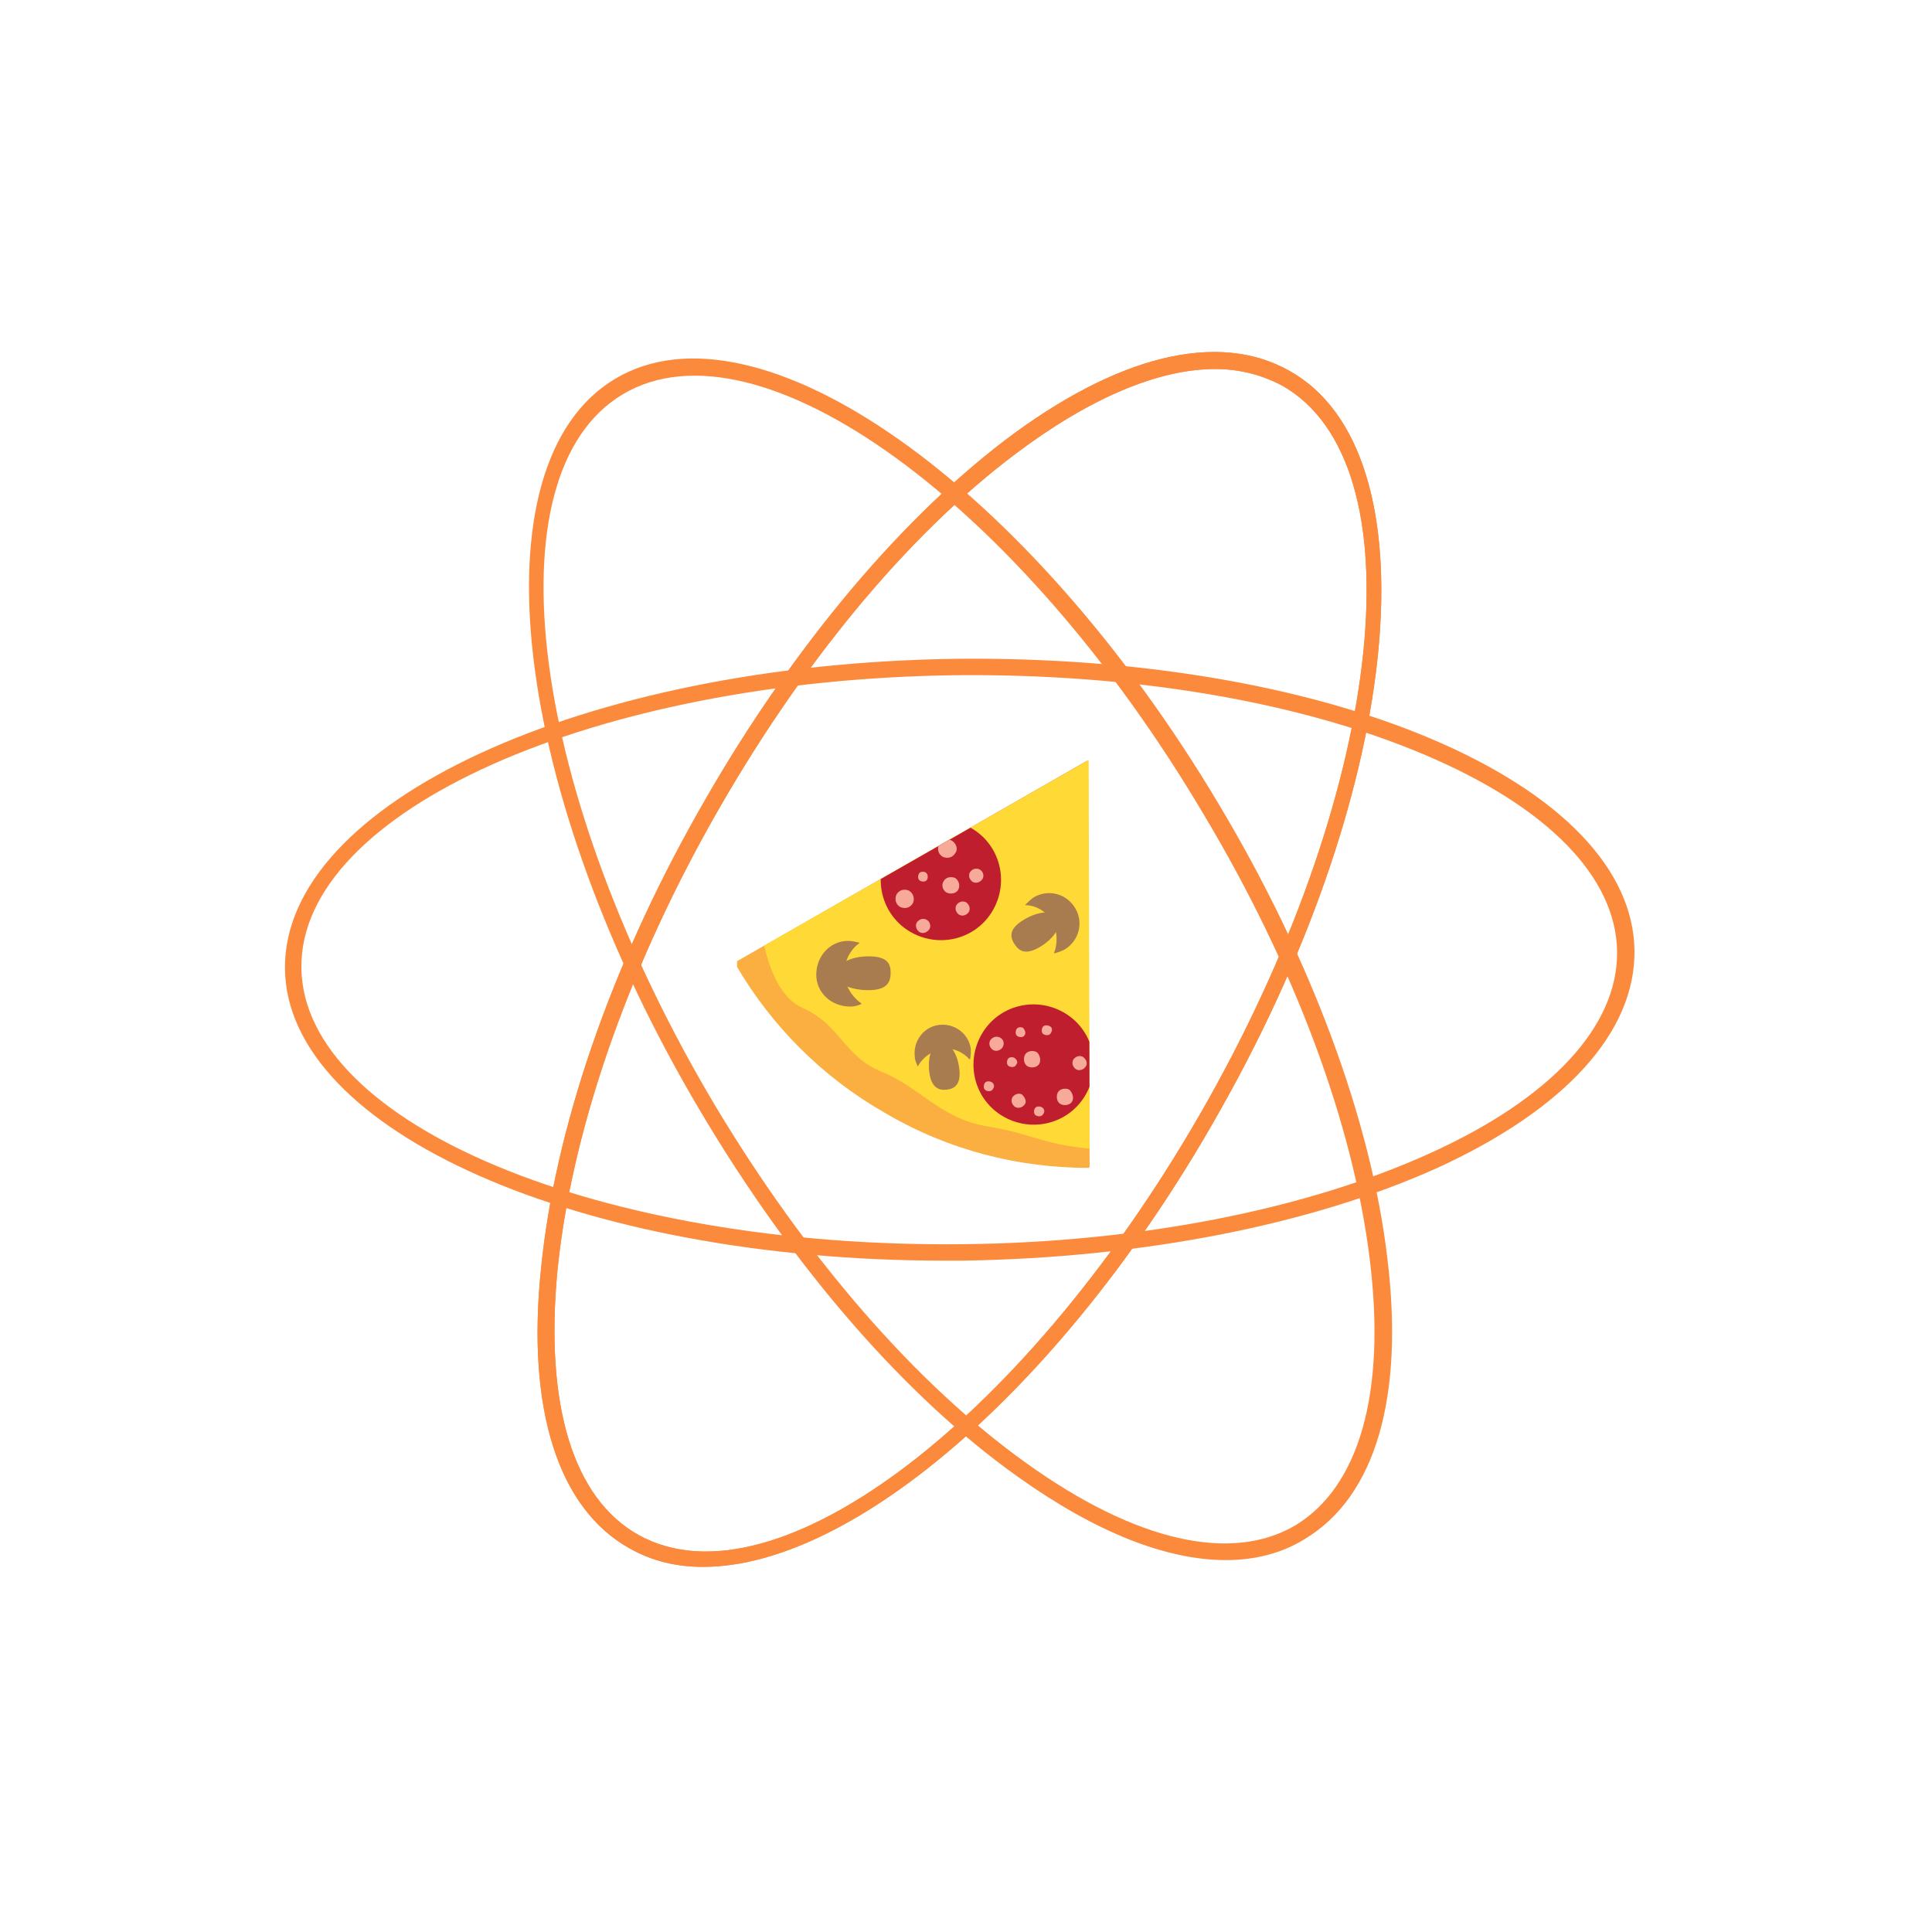 <?xml version="1.0" encoding="UTF-8"?> <!-- Generator: Adobe Illustrator 23.0.1, SVG Export Plug-In . SVG Version: 6.00 Build 0) --> <svg xmlns="http://www.w3.org/2000/svg" xmlns:xlink="http://www.w3.org/1999/xlink" id="Layer_1" x="0px" y="0px" viewBox="0 0 200 200" style="enable-background:new 0 0 200 200;" xml:space="preserve"> <style type="text/css"> .st0{fill:#FC8A3D;} .st1{fill:#FAAF40;} .st2{fill:#FFDA36;} .st3{fill:#A87C4F;} .st4{clip-path:url(#SVGID_1_);} .st5{fill:#BE1E2D;} .st6{fill:#F7AA99;} .st7{clip-path:url(#SVGID_2_);} </style> <g> <g> <path class="st0" d="M72.8,162.2c-2.8,0-5.3-0.6-7.6-1.9c-7.4-4.1-10.7-14.4-9.2-28.9c1.4-14.3,7.1-31.1,16.2-47.2 C81.3,68,92.6,54.3,104,45.6c11.6-8.8,22.1-11.4,29.5-7.2c15,8.4,11.9,42.6-7,76.2C110.6,143.1,88.4,162.2,72.8,162.2z M125.8,38.2c-5.9,0-13,3-20.7,8.8c-11.3,8.5-22.4,22-31.4,38c-9,16-14.6,32.5-16,46.6c-1.3,13.8,1.6,23.5,8.4,27.3 c14.2,7.9,40.6-12.3,59-45.1c18.4-32.8,21.8-65.9,7.6-73.9C130.6,38.8,128.3,38.2,125.8,38.2z"></path> </g> </g> <g> <path class="st0" d="M97.7,130.5c-37.6,0-68-13.4-68.2-30.2l0,0C29.3,83.1,60.4,68.7,99,68.2c18.5-0.2,36,2.7,49.2,8.3 c13.4,5.7,20.9,13.5,21,21.9c0.1,8.4-7.1,16.4-20.4,22.5c-13.1,5.9-30.5,9.3-49,9.6C99.1,130.5,98.4,130.5,97.7,130.5z M31.2,100.2 c0.2,16.2,31,29,68.5,28.6c18.3-0.2,35.5-3.6,48.3-9.4c12.6-5.7,19.5-13.2,19.4-20.9s-7.2-15-20-20.4c-13-5.5-30.2-8.4-48.6-8.2 C61.4,70.4,31,84,31.2,100.2L31.2,100.2z"></path> </g> <g> <g> <path class="st0" d="M126.9,161.5c-6.2,0-13.5-2.9-21.5-8.6c-11.7-8.3-23.3-21.7-32.8-37.7c-19.7-33.1-23.7-67.2-8.9-76l0,0 c14.8-8.8,42.8,11,62.5,44.1c9.5,15.9,15.7,32.6,17.4,46.8c1.8,14.5-1.2,24.8-8.5,29.2C132.7,160.8,129.9,161.5,126.9,161.5z M64.5,40.8c-14,8.3-9.7,41.3,9.5,73.6c9.4,15.7,20.8,28.9,32.3,37.1c11.3,8.1,21.2,10.3,27.8,6.4c6.6-4,9.4-13.7,7.7-27.5 c-1.7-14-7.8-30.4-17.2-46.1C105.5,52,78.5,32.5,64.5,40.8L64.5,40.8z"></path> </g> </g> <g> <g> <path class="st0" d="M72.8,162.2c-2.8,0-5.3-0.6-7.6-1.9c-7.4-4.1-10.7-14.4-9.2-28.9c1.4-14.3,7.1-31.1,16.2-47.2 C81.3,68,92.6,54.3,104,45.6c11.6-8.8,22.1-11.4,29.5-7.2c15,8.4,11.9,42.6-7,76.2C110.6,143.1,88.4,162.2,72.8,162.2z M125.8,38.2c-5.9,0-13,3-20.7,8.8c-11.3,8.5-22.4,22-31.4,38c-9,16-14.6,32.5-16,46.6c-1.3,13.8,1.6,23.5,8.4,27.3 c14.2,7.9,40.6-12.3,59-45.1c18.4-32.8,21.8-65.9,7.6-73.9C130.6,38.8,128.3,38.2,125.8,38.2z"></path> </g> </g> <g> <path class="st1" d="M112.7,120.9l0.1-0.1l-0.2-42.1L76.3,99.5c0,0,0,0.2,0,0.6c3.6,6.1,8.8,11.4,15.3,15.1 C98.2,119.1,105.5,120.9,112.7,120.9z"></path> <path class="st2" d="M102.2,116.6c4.8,0.8,5.5,1.8,10.5,2.3c0,0,0,0,0.1,0l-0.1-40.2L79.1,97.9c0.6,2.5,1.7,5.4,3.9,6.4 c4.1,1.8,4.3,5.1,8.4,6.7C95.4,112.7,97.4,115.8,102.2,116.6z"></path> <g> <path class="st3" d="M108.9,95.4c0.6,1,0.6,2.3,0.2,3.3c0.4-0.1,0.7-0.2,1.1-0.4c1.5-0.9,2-2.8,1.1-4.3c-0.9-1.5-2.8-2-4.3-1.1 c-0.3,0.2-0.6,0.5-0.9,0.8C107.2,93.7,108.3,94.3,108.9,95.4z"></path> <path class="st3" d="M107.7,98c-1.5,0.9-2.2,0.5-2.7-0.3c-0.5-0.8-0.5-1.6,1-2.5c1.5-0.9,3-1,3.5-0.2 C110,95.7,109.2,97.1,107.7,98z"></path> </g> <g> <path class="st3" d="M87.4,100.8c0-1.3,0.6-2.5,1.6-3.2c-0.4-0.1-0.8-0.2-1.2-0.2c-1.9,0-3.3,1.6-3.3,3.5c0,1.9,1.6,3.3,3.5,3.3 c0.4,0,0.9-0.1,1.2-0.3C88.2,103.2,87.5,102.1,87.4,100.8z"></path> <path class="st3" d="M89.9,99c1.9,0,2.3,0.7,2.3,1.7c0,1-0.4,1.8-2.3,1.8c-1.9,0-3.4-0.7-3.4-1.7C86.6,99.8,88,99,89.9,99z"></path> </g> <g> <path class="st3" d="M97.5,108.6c1.1-0.2,2.2,0.3,2.9,1.1c0.1-0.3,0.1-0.7,0.1-1.1c-0.2-1.6-1.7-2.7-3.3-2.5 c-1.6,0.2-2.7,1.7-2.5,3.3c0,0.4,0.2,0.7,0.3,1C95.5,109.5,96.4,108.8,97.5,108.6z"></path> <path class="st3" d="M99.3,110.6c0.2,1.6-0.4,2.1-1.3,2.2c-0.8,0.1-1.6-0.2-1.8-1.8c-0.2-1.6,0.3-3,1.1-3.1 C98.3,107.8,99.1,109,99.3,110.6z"></path> </g> <g> <defs> <path id="SVGID_5_" d="M102.2,116.6c4.8,0.8,5.5,1.8,10.5,2.3c0,0,0,0,0.1,0l-0.1-40.2L79.1,97.9c0.6,2.5,1.7,5.4,3.9,6.4 c4.1,1.8,4.3,5.1,8.4,6.7C95.4,112.7,97.4,115.8,102.2,116.6z"></path> </defs> <clipPath id="SVGID_1_"> <use xlink:href="#SVGID_5_" style="overflow:visible;"></use> </clipPath> <g class="st4"> <path class="st5" d="M102.8,94.2c-1.7,3-5.5,4-8.5,2.3c-3-1.7-4-5.5-2.3-8.5c1.7-3,5.5-4,8.5-2.3 C103.5,87.4,104.5,91.2,102.8,94.2z"></path> <path class="st6" d="M98.9,88.3c-0.3,0.5-0.8,0.6-1.3,0.4c-0.5-0.3-0.6-0.8-0.4-1.3c0.3-0.5,0.8-0.6,1.3-0.4 C99,87.3,99.2,87.9,98.9,88.3z"></path> <path class="st6" d="M94.5,93.5c-0.3,0.5-0.8,0.6-1.3,0.4c-0.5-0.3-0.6-0.8-0.4-1.3c0.3-0.5,0.8-0.6,1.3-0.4 C94.6,92.5,94.7,93.1,94.5,93.5z"></path> <path class="st6" d="M96,91c-0.1,0.3-0.5,0.3-0.7,0.2c-0.3-0.1-0.3-0.5-0.2-0.7c0.1-0.3,0.5-0.3,0.7-0.2C96,90.4,96.1,90.7,96,91 z"></path> <path class="st6" d="M100.3,94.4c-0.2,0.3-0.6,0.5-1,0.3c-0.3-0.2-0.5-0.6-0.3-1c0.2-0.3,0.6-0.5,1-0.3 C100.3,93.6,100.5,94,100.3,94.4z"></path> <path class="st6" d="M99.2,92.1c-0.2,0.4-0.8,0.5-1.2,0.3c-0.4-0.2-0.6-0.8-0.3-1.2c0.2-0.4,0.8-0.5,1.2-0.3 C99.3,91.2,99.4,91.7,99.2,92.1z"></path> <path class="st6" d="M96.2,96.2c-0.2,0.3-0.6,0.5-1,0.3c-0.3-0.2-0.5-0.6-0.3-1c0.2-0.3,0.6-0.5,1-0.3 C96.3,95.4,96.4,95.9,96.2,96.2z"></path> <path class="st6" d="M94.7,88.5c-0.2,0.3-0.6,0.5-1,0.3c-0.3-0.2-0.5-0.6-0.3-1c0.2-0.3,0.6-0.5,1-0.3 C94.8,87.7,94.9,88.2,94.7,88.5z"></path> <path class="st6" d="M101.7,91c-0.2,0.3-0.6,0.5-1,0.3c-0.3-0.2-0.5-0.6-0.3-1c0.2-0.3,0.6-0.5,1-0.3 C101.8,90.2,101.9,90.7,101.7,91z"></path> </g> </g> <g> <defs> <path id="SVGID_7_" d="M102.2,116.6c4.8,0.8,5.5,1.8,10.5,2.3c0,0,0,0,0.1,0l-0.1-40.2L79.1,97.9c0.6,2.5,1.7,5.4,3.9,6.4 c4.1,1.8,4.3,5.1,8.4,6.7C95.4,112.7,97.4,115.8,102.2,116.6z"></path> </defs> <clipPath id="SVGID_2_"> <use xlink:href="#SVGID_7_" style="overflow:visible;"></use> </clipPath> <g class="st7"> <path class="st5" d="M112.4,113.3c-1.7,3-5.5,4-8.5,2.3c-3-1.7-4-5.5-2.3-8.5c1.7-3,5.5-4,8.5-2.3 C113.1,106.5,114.1,110.3,112.4,113.3z"></path> <path class="st6" d="M108.8,106.9c-0.1,0.3-0.5,0.3-0.7,0.2c-0.3-0.1-0.3-0.5-0.2-0.7c0.1-0.3,0.5-0.3,0.7-0.2 C108.9,106.3,109,106.6,108.8,106.9z"></path> <path class="st6" d="M105.2,110.2c-0.1,0.3-0.5,0.3-0.7,0.2c-0.3-0.1-0.3-0.5-0.2-0.7c0.1-0.3,0.5-0.3,0.7-0.2 C105.3,109.7,105.4,110,105.2,110.2z"></path> <path class="st6" d="M106.1,107.1c-0.1,0.3-0.5,0.3-0.7,0.2c-0.3-0.1-0.3-0.5-0.2-0.7c0.1-0.3,0.5-0.3,0.7-0.2 C106.1,106.6,106.2,106.9,106.1,107.1z"></path> <path class="st6" d="M102.8,112.7c-0.1,0.3-0.5,0.3-0.7,0.2c-0.3-0.1-0.3-0.5-0.2-0.7c0.1-0.3,0.5-0.3,0.7-0.2 C102.9,112.1,103,112.5,102.8,112.7z"></path> <path class="st6" d="M108,115.3c-0.1,0.3-0.5,0.3-0.7,0.2c-0.3-0.1-0.3-0.5-0.2-0.7c0.1-0.3,0.5-0.3,0.7-0.2 C108.1,114.7,108.2,115.1,108,115.3z"></path> <path class="st6" d="M103.8,108.4c-0.2,0.3-0.6,0.5-1,0.3c-0.3-0.2-0.5-0.6-0.3-1c0.2-0.3,0.6-0.5,1-0.3 C103.9,107.6,104,108,103.8,108.4z"></path> <path class="st6" d="M106.1,114.3c-0.2,0.3-0.6,0.5-1,0.3c-0.3-0.2-0.5-0.6-0.3-1c0.2-0.3,0.6-0.5,1-0.3 C106.1,113.6,106.3,114,106.1,114.3z"></path> <path class="st6" d="M112.4,110.4c-0.2,0.3-0.6,0.5-1,0.3c-0.3-0.2-0.5-0.6-0.3-1c0.2-0.3,0.6-0.5,1-0.3 C112.5,109.7,112.6,110.1,112.4,110.4z"></path> <path class="st6" d="M107.6,110.1c-0.2,0.4-0.8,0.5-1.2,0.3c-0.4-0.2-0.5-0.8-0.3-1.2c0.2-0.4,0.8-0.5,1.2-0.3 C107.6,109.1,107.8,109.7,107.6,110.1z"></path> <path class="st6" d="M111,114c-0.2,0.4-0.8,0.5-1.2,0.3c-0.4-0.2-0.5-0.8-0.3-1.2c0.2-0.4,0.8-0.5,1.2-0.3 C111,113.1,111.2,113.6,111,114z"></path> </g> </g> </g> </svg> 